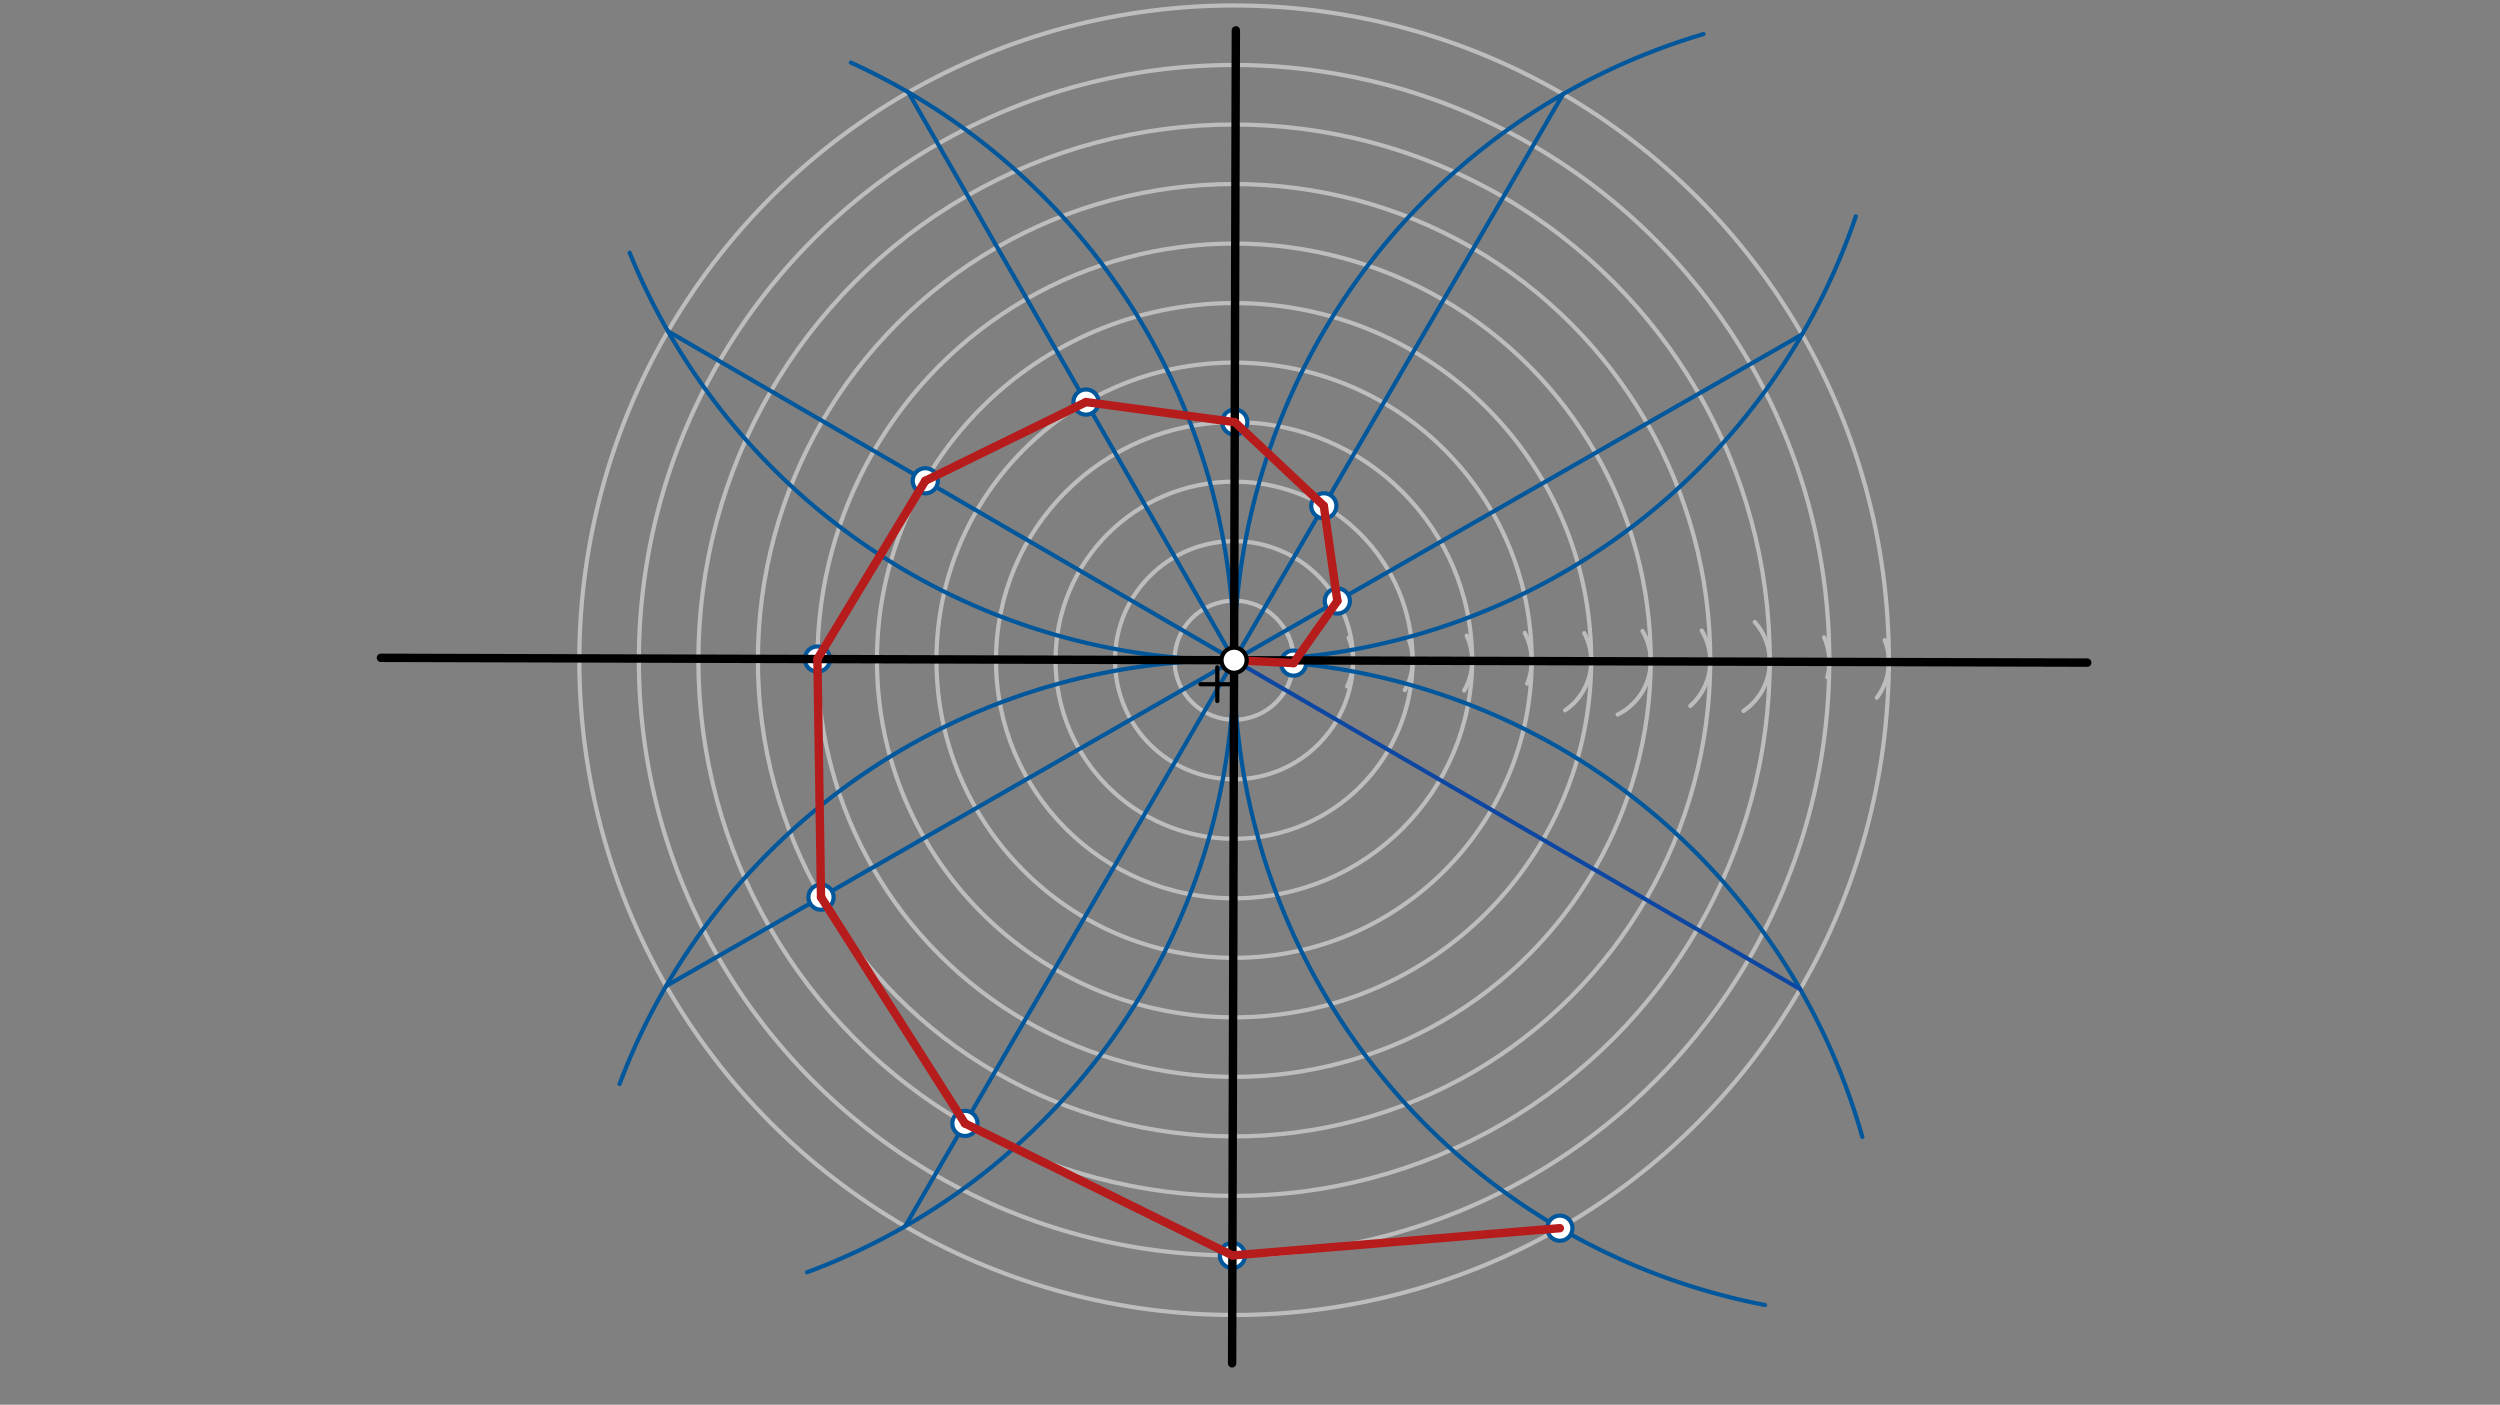 <svg xmlns="http://www.w3.org/2000/svg" class="svg--1it" height="100%" preserveAspectRatio="xMidYMid meet" viewBox="0 0 595.276 334.488" width="100%"><rect x="0" y="0" width="595.276" height="334.488" fill="#808080" stroke="none"/><defs><marker id="marker-arrow" markerHeight="16" markerUnits="userSpaceOnUse" markerWidth="24" orient="auto-start-reverse" refX="24" refY="4" viewBox="0 0 24 8"><path d="M 0 0 L 24 4 L 0 8 z" stroke="inherit"></path></marker></defs><g class="aux-layer--1FB"><g class="element--2qn"><path d="M 305.35 165.487 A 14.173 14.173 0 0 0 306.578 150.974" fill="none" stroke="#BDBDBD" stroke-dasharray="none" stroke-linecap="round" stroke-width="1"></path></g><g class="element--2qn"><path d="M 320.767 163.445 A 14.173 14.173 0 0 0 321.129 151.853" fill="none" stroke="#BDBDBD" stroke-dasharray="none" stroke-linecap="round" stroke-width="1"></path></g><g class="element--2qn"><path d="M 334.509 164.302 A 14.173 14.173 0 0 0 335.203 151.657" fill="none" stroke="#BDBDBD" stroke-dasharray="none" stroke-linecap="round" stroke-width="1"></path></g><g class="element--2qn"><path d="M 348.637 164.421 A 14.173 14.173 0 0 0 349.229 151.368" fill="none" stroke="#BDBDBD" stroke-dasharray="none" stroke-linecap="round" stroke-width="1"></path></g><g class="element--2qn"><path d="M 363.646 162.764 A 14.173 14.173 0 0 0 363.051 150.703" fill="none" stroke="#BDBDBD" stroke-dasharray="none" stroke-linecap="round" stroke-width="1"></path></g><g class="element--2qn"><path d="M 372.669 169.135 A 14.173 14.173 0 0 0 377.234 150.762" fill="none" stroke="#BDBDBD" stroke-dasharray="none" stroke-linecap="round" stroke-width="1"></path></g><g class="element--2qn"><path d="M 385.186 170.141 A 14.173 14.173 0 0 0 391.102 150.256" fill="none" stroke="#BDBDBD" stroke-dasharray="none" stroke-linecap="round" stroke-width="1"></path></g><g class="element--2qn"><path d="M 402.468 168.085 A 14.173 14.173 0 0 0 405.192 150.155" fill="none" stroke="#BDBDBD" stroke-dasharray="none" stroke-linecap="round" stroke-width="1"></path></g><g class="element--2qn"><path d="M 415.143 169.285 A 14.173 14.173 0 0 0 417.834 148.116" fill="none" stroke="#BDBDBD" stroke-dasharray="none" stroke-linecap="round" stroke-width="1"></path></g><g class="element--2qn"><path d="M 435.093 161.246 A 14.173 14.173 0 0 0 434.336 151.757" fill="none" stroke="#BDBDBD" stroke-dasharray="none" stroke-linecap="round" stroke-width="1"></path></g><g class="element--2qn"><path d="M 446.895 166.14 A 14.173 14.173 0 0 0 448.773 152.424" fill="none" stroke="#BDBDBD" stroke-dasharray="none" stroke-linecap="round" stroke-width="1"></path></g><g class="element--2qn"><g class="center--1s5"><line x1="289.848" y1="157.205" x2="297.848" y2="157.205" stroke="#BDBDBD" stroke-width="1" stroke-linecap="round"></line><line x1="293.848" y1="153.205" x2="293.848" y2="161.205" stroke="#BDBDBD" stroke-width="1" stroke-linecap="round"></line><circle class="hit--230" cx="293.848" cy="157.205" r="4" stroke="none" fill="transparent"></circle></g><circle cx="293.848" cy="157.205" fill="none" r="14.173" stroke="#BDBDBD" stroke-dasharray="none" stroke-width="1"></circle></g><g class="element--2qn"><g class="center--1s5"><line x1="289.848" y1="157.205" x2="297.848" y2="157.205" stroke="#BDBDBD" stroke-width="1" stroke-linecap="round"></line><line x1="293.848" y1="153.205" x2="293.848" y2="161.205" stroke="#BDBDBD" stroke-width="1" stroke-linecap="round"></line><circle class="hit--230" cx="293.848" cy="157.205" r="4" stroke="none" fill="transparent"></circle></g><circle cx="293.848" cy="157.205" fill="none" r="28.346" stroke="#BDBDBD" stroke-dasharray="none" stroke-width="1"></circle></g><g class="element--2qn"><g class="center--1s5"><line x1="289.848" y1="157.205" x2="297.848" y2="157.205" stroke="#BDBDBD" stroke-width="1" stroke-linecap="round"></line><line x1="293.848" y1="153.205" x2="293.848" y2="161.205" stroke="#BDBDBD" stroke-width="1" stroke-linecap="round"></line><circle class="hit--230" cx="293.848" cy="157.205" r="4" stroke="none" fill="transparent"></circle></g><circle cx="293.848" cy="157.205" fill="none" r="42.52" stroke="#BDBDBD" stroke-dasharray="none" stroke-width="1"></circle></g><g class="element--2qn"><g class="center--1s5"><line x1="289.848" y1="157.205" x2="297.848" y2="157.205" stroke="#BDBDBD" stroke-width="1" stroke-linecap="round"></line><line x1="293.848" y1="153.205" x2="293.848" y2="161.205" stroke="#BDBDBD" stroke-width="1" stroke-linecap="round"></line><circle class="hit--230" cx="293.848" cy="157.205" r="4" stroke="none" fill="transparent"></circle></g><circle cx="293.848" cy="157.205" fill="none" r="56.693" stroke="#BDBDBD" stroke-dasharray="none" stroke-width="1"></circle></g><g class="element--2qn"><g class="center--1s5"><line x1="289.848" y1="157.205" x2="297.848" y2="157.205" stroke="#BDBDBD" stroke-width="1" stroke-linecap="round"></line><line x1="293.848" y1="153.205" x2="293.848" y2="161.205" stroke="#BDBDBD" stroke-width="1" stroke-linecap="round"></line><circle class="hit--230" cx="293.848" cy="157.205" r="4" stroke="none" fill="transparent"></circle></g><circle cx="293.848" cy="157.205" fill="none" r="70.866" stroke="#BDBDBD" stroke-dasharray="none" stroke-width="1"></circle></g><g class="element--2qn"><g class="center--1s5"><line x1="289.848" y1="157.205" x2="297.848" y2="157.205" stroke="#BDBDBD" stroke-width="1" stroke-linecap="round"></line><line x1="293.848" y1="153.205" x2="293.848" y2="161.205" stroke="#BDBDBD" stroke-width="1" stroke-linecap="round"></line><circle class="hit--230" cx="293.848" cy="157.205" r="4" stroke="none" fill="transparent"></circle></g><circle cx="293.848" cy="157.205" fill="none" r="85.039" stroke="#BDBDBD" stroke-dasharray="none" stroke-width="1"></circle></g><g class="element--2qn"><g class="center--1s5"><line x1="289.848" y1="157.205" x2="297.848" y2="157.205" stroke="#BDBDBD" stroke-width="1" stroke-linecap="round"></line><line x1="293.848" y1="153.205" x2="293.848" y2="161.205" stroke="#BDBDBD" stroke-width="1" stroke-linecap="round"></line><circle class="hit--230" cx="293.848" cy="157.205" r="4" stroke="none" fill="transparent"></circle></g><circle cx="293.848" cy="157.205" fill="none" r="99.213" stroke="#BDBDBD" stroke-dasharray="none" stroke-width="1"></circle></g><g class="element--2qn"><g class="center--1s5"><line x1="289.848" y1="157.205" x2="297.848" y2="157.205" stroke="#BDBDBD" stroke-width="1" stroke-linecap="round"></line><line x1="293.848" y1="153.205" x2="293.848" y2="161.205" stroke="#BDBDBD" stroke-width="1" stroke-linecap="round"></line><circle class="hit--230" cx="293.848" cy="157.205" r="4" stroke="none" fill="transparent"></circle></g><circle cx="293.848" cy="157.205" fill="none" r="113.386" stroke="#BDBDBD" stroke-dasharray="none" stroke-width="1"></circle></g><g class="element--2qn"><g class="center--1s5"><line x1="289.848" y1="157.205" x2="297.848" y2="157.205" stroke="#BDBDBD" stroke-width="1" stroke-linecap="round"></line><line x1="293.848" y1="153.205" x2="293.848" y2="161.205" stroke="#BDBDBD" stroke-width="1" stroke-linecap="round"></line><circle class="hit--230" cx="293.848" cy="157.205" r="4" stroke="none" fill="transparent"></circle></g><circle cx="293.848" cy="157.205" fill="none" r="127.559" stroke="#BDBDBD" stroke-dasharray="none" stroke-width="1"></circle></g><g class="element--2qn"><g class="center--1s5"><line x1="289.848" y1="157.205" x2="297.848" y2="157.205" stroke="#BDBDBD" stroke-width="1" stroke-linecap="round"></line><line x1="293.848" y1="153.205" x2="293.848" y2="161.205" stroke="#BDBDBD" stroke-width="1" stroke-linecap="round"></line><circle class="hit--230" cx="293.848" cy="157.205" r="4" stroke="none" fill="transparent"></circle></g><circle cx="293.848" cy="157.205" fill="none" r="141.732" stroke="#BDBDBD" stroke-dasharray="none" stroke-width="1"></circle></g><g class="element--2qn"><g class="center--1s5"><line x1="289.848" y1="157.205" x2="297.848" y2="157.205" stroke="#BDBDBD" stroke-width="1" stroke-linecap="round"></line><line x1="293.848" y1="153.205" x2="293.848" y2="161.205" stroke="#BDBDBD" stroke-width="1" stroke-linecap="round"></line><circle class="hit--230" cx="293.848" cy="157.205" r="4" stroke="none" fill="transparent"></circle></g><circle cx="293.848" cy="157.205" fill="none" r="155.906" stroke="#BDBDBD" stroke-dasharray="none" stroke-width="1"></circle></g><g class="element--2qn"><path d="M 202.611 14.905 A 155.906 155.906 0 0 1 192.169 302.938" fill="none" stroke="#01579B" stroke-dasharray="none" stroke-linecap="round" stroke-width="1"></path></g><g class="element--2qn"><path d="M 149.929 60.184 A 155.906 155.906 0 0 0 441.889 51.501" fill="none" stroke="#01579B" stroke-dasharray="none" stroke-linecap="round" stroke-width="1"></path></g><g class="element--2qn"><path d="M 405.613 8.12 A 155.906 155.906 0 0 0 420.268 310.738" fill="none" stroke="#01579B" stroke-dasharray="none" stroke-linecap="round" stroke-width="1"></path></g><g class="element--2qn"><path d="M 147.526 258.114 A 155.906 155.906 0 0 1 443.442 270.721" fill="none" stroke="#01579B" stroke-dasharray="none" stroke-linecap="round" stroke-width="1"></path></g><g class="element--2qn"><line stroke="#01579B" stroke-dasharray="none" stroke-linecap="round" stroke-width="1" x1="293.848" x2="429.085" y1="157.205" y2="79.633"></line></g><g class="element--2qn"><line stroke="#01579B" stroke-dasharray="none" stroke-linecap="round" stroke-width="1" x1="293.848" x2="372.182" y1="157.205" y2="22.408"></line></g><g class="element--2qn"><line stroke="#01579B" stroke-dasharray="none" stroke-linecap="round" stroke-width="1" x1="293.848" x2="216.276" y1="157.205" y2="21.968"></line></g><g class="element--2qn"><line stroke="#01579B" stroke-dasharray="none" stroke-linecap="round" stroke-width="1" x1="293.848" x2="159.05" y1="157.205" y2="78.873"></line></g><g class="element--2qn"><line stroke="#01579B" stroke-dasharray="none" stroke-linecap="round" stroke-width="1" x1="293.848" x2="158.611" y1="157.205" y2="234.778"></line></g><g class="element--2qn"><line stroke="#01579B" stroke-dasharray="none" stroke-linecap="round" stroke-width="1" x1="293.848" x2="215.516" y1="157.205" y2="292.004"></line></g><g class="element--2qn"><line stroke="#0D47A1" stroke-dasharray="none" stroke-linecap="round" stroke-width="1" x1="293.848" x2="428.647" y1="157.205" y2="235.538"></line></g><g class="element--2qn"><circle cx="308.005" cy="157.889" r="3" stroke="#01579B" stroke-width="1" fill="#ffffff"></circle>}</g><g class="element--2qn"><circle cx="318.437" cy="143.101" r="3" stroke="#01579B" stroke-width="1" fill="#ffffff"></circle>}</g><g class="element--2qn"><circle cx="315.212" cy="120.442" r="3" stroke="#01579B" stroke-width="1" fill="#ffffff"></circle>}</g><g class="element--2qn"><circle cx="294.008" cy="100.513" r="3" stroke="#01579B" stroke-width="1" fill="#ffffff"></circle>}</g><g class="element--2qn"><circle cx="258.588" cy="95.734" r="3" stroke="#01579B" stroke-width="1" fill="#ffffff"></circle>}</g><g class="element--2qn"><circle cx="220.322" cy="114.479" r="3" stroke="#01579B" stroke-width="1" fill="#ffffff"></circle>}</g><g class="element--2qn"><circle cx="194.636" cy="156.926" r="3" stroke="#01579B" stroke-width="1" fill="#ffffff"></circle>}</g><g class="element--2qn"><circle cx="195.494" cy="213.622" r="3" stroke="#01579B" stroke-width="1" fill="#ffffff"></circle>}</g><g class="element--2qn"><circle cx="229.758" cy="267.495" r="3" stroke="#01579B" stroke-width="1" fill="#ffffff"></circle>}</g><g class="element--2qn"><circle cx="293.45" cy="298.937" r="3" stroke="#01579B" stroke-width="1" fill="#ffffff"></circle>}</g><g class="element--2qn"><circle cx="371.419" cy="292.443" r="3" stroke="#01579B" stroke-width="1" fill="#ffffff"></circle>}</g></g><g class="main-layer--3Vd"><g class="element--2qn"><line stroke="#000000" stroke-dasharray="none" stroke-linecap="round" stroke-width="2" x1="90.705" x2="496.991" y1="156.634" y2="157.777"></line></g><g class="element--2qn"><line stroke="#000000" stroke-dasharray="none" stroke-linecap="round" stroke-width="2" x1="293.377" x2="294.27" y1="324.617" y2="7.228"></line></g><g class="element--2qn"><g class="center--1s5"><line x1="285.848" y1="162.92" x2="293.848" y2="162.92" stroke="#000000" stroke-width="1" stroke-linecap="round"></line><line x1="289.848" y1="158.92" x2="289.848" y2="166.92" stroke="#000000" stroke-width="1" stroke-linecap="round"></line><circle class="hit--230" cx="289.848" cy="162.92" r="4" stroke="none" fill="transparent"></circle></g><circle cx="289.848" cy="162.92" fill="none" r="418.915" stroke="#000000" stroke-dasharray="none" stroke-width="2"></circle></g><g class="element--2qn"><line stroke="#B71C1C" stroke-dasharray="none" stroke-linecap="round" stroke-width="2" x1="308.005" x2="318.437" y1="157.889" y2="143.101"></line></g><g class="element--2qn"><line stroke="#B71C1C" stroke-dasharray="none" stroke-linecap="round" stroke-width="2" x1="318.437" x2="315.212" y1="143.101" y2="120.442"></line></g><g class="element--2qn"><line stroke="#B71C1C" stroke-dasharray="none" stroke-linecap="round" stroke-width="2" x1="315.212" x2="294.008" y1="120.442" y2="100.513"></line></g><g class="element--2qn"><line stroke="#B71C1C" stroke-dasharray="none" stroke-linecap="round" stroke-width="2" x1="294.008" x2="258.588" y1="100.513" y2="95.734"></line></g><g class="element--2qn"><line stroke="#B71C1C" stroke-dasharray="none" stroke-linecap="round" stroke-width="2" x1="258.588" x2="220.322" y1="95.734" y2="114.479"></line></g><g class="element--2qn"><line stroke="#B71C1C" stroke-dasharray="none" stroke-linecap="round" stroke-width="2" x1="220.322" x2="194.636" y1="114.479" y2="156.926"></line></g><g class="element--2qn"><line stroke="#B71C1C" stroke-dasharray="none" stroke-linecap="round" stroke-width="2" x1="194.636" x2="195.494" y1="156.926" y2="213.622"></line></g><g class="element--2qn"><line stroke="#B71C1C" stroke-dasharray="none" stroke-linecap="round" stroke-width="2" x1="195.494" x2="229.758" y1="213.622" y2="267.495"></line></g><g class="element--2qn"><line stroke="#B71C1C" stroke-dasharray="none" stroke-linecap="round" stroke-width="2" x1="229.758" x2="293.45" y1="267.495" y2="298.937"></line></g><g class="element--2qn"><line stroke="#B71C1C" stroke-dasharray="none" stroke-linecap="round" stroke-width="2" x1="293.45" x2="371.419" y1="298.937" y2="292.443"></line></g><g class="element--2qn"><line stroke="#B71C1C" stroke-dasharray="none" stroke-linecap="round" stroke-width="2" x1="293.848" x2="308.005" y1="157.205" y2="157.889"></line></g><g class="element--2qn"><circle cx="293.848" cy="157.205" r="3" stroke="#000000" stroke-width="1" fill="#ffffff"></circle>}</g></g><g class="snaps-layer--2PT"></g><g class="temp-layer--rAP"></g></svg>